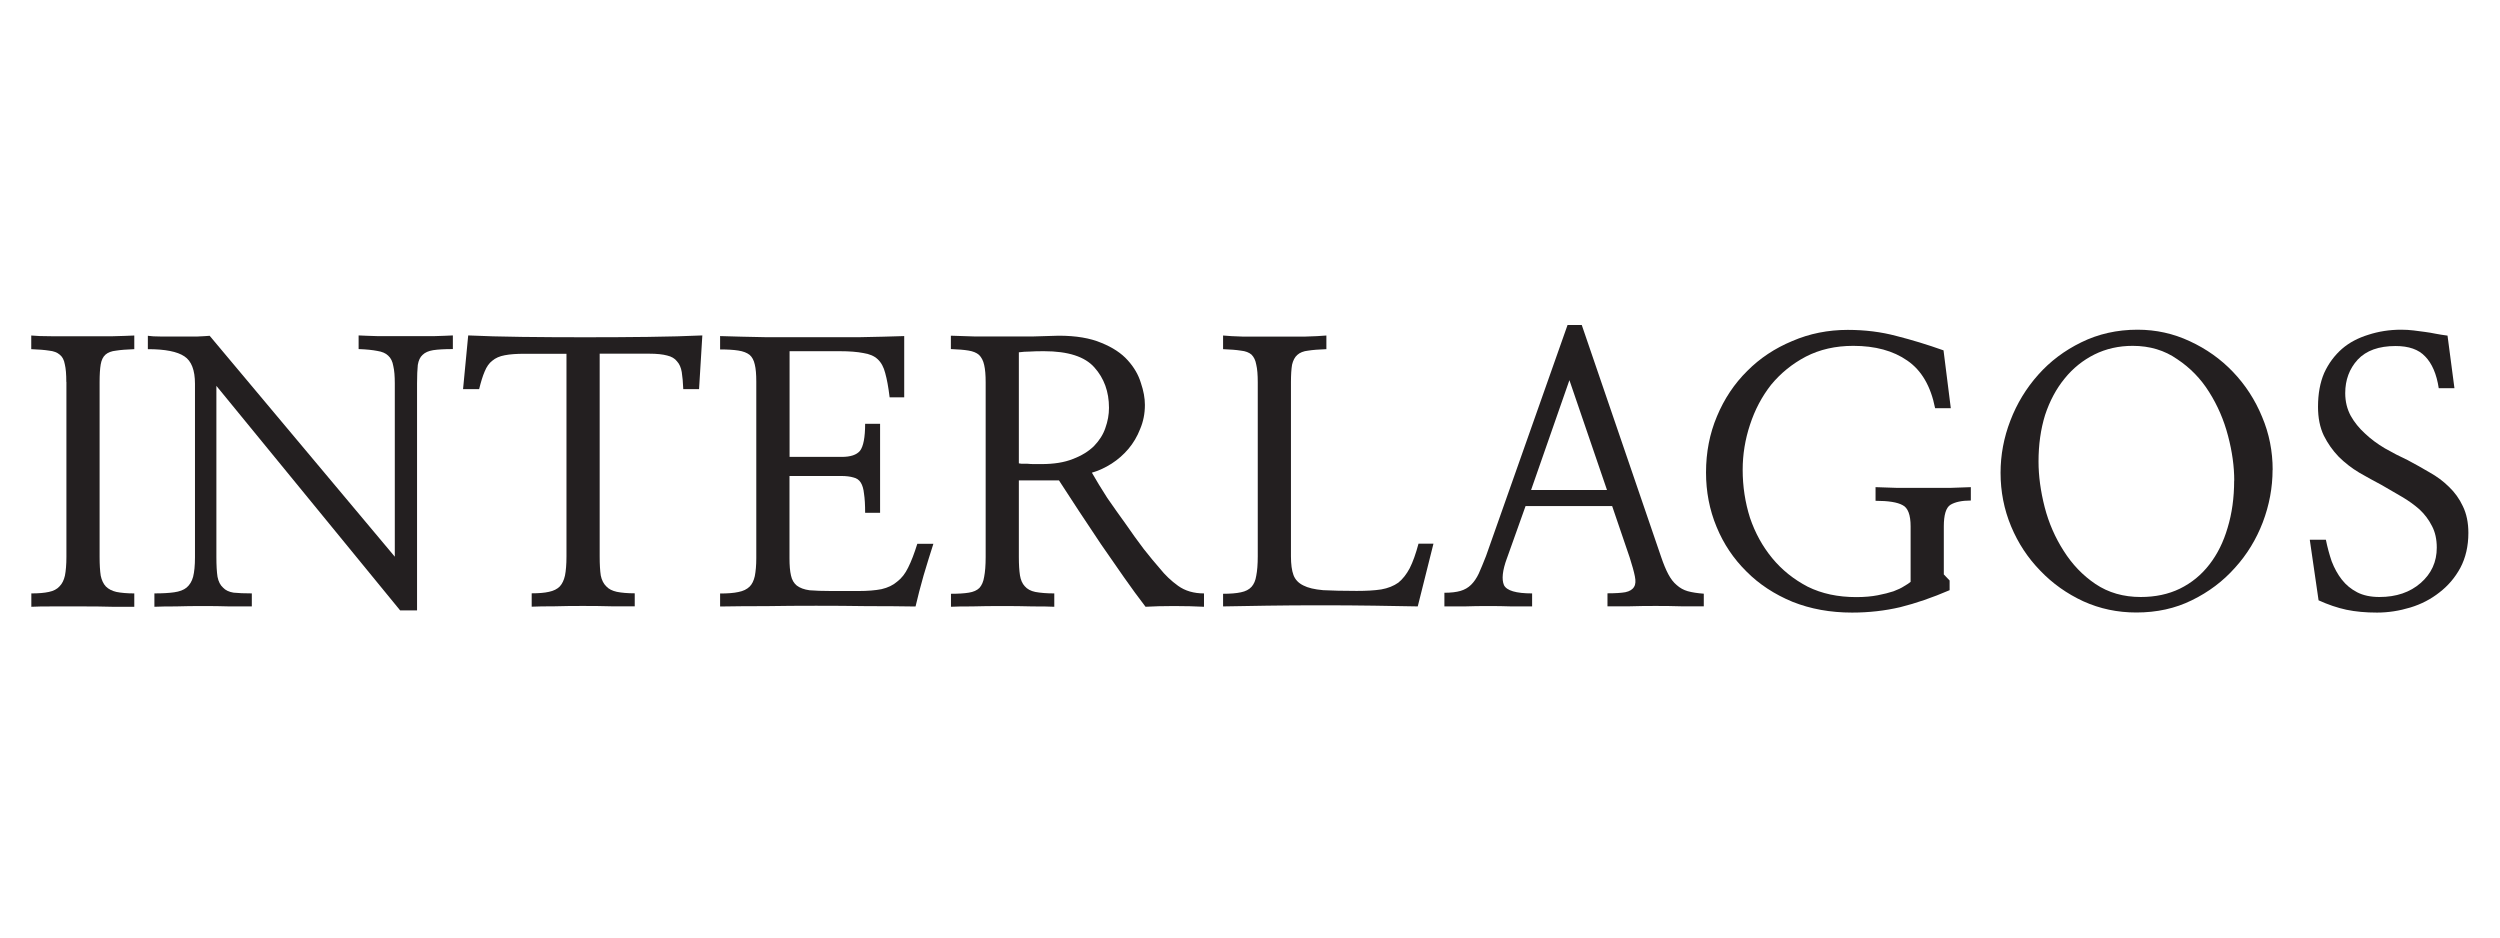 <svg width="200" height="75" viewBox="0 0 200 75" fill="none" xmlns="http://www.w3.org/2000/svg">
<g clip-path="url(#clip0_2359_5783)">
<path d="M184.813 43.178H186.07C186.19 43.776 186.347 44.351 186.534 44.905C186.751 45.465 187.02 45.952 187.349 46.373C187.678 46.794 188.09 47.133 188.576 47.384C189.062 47.635 189.66 47.76 190.356 47.76C191.703 47.76 192.802 47.384 193.655 46.639C194.515 45.886 194.942 44.949 194.942 43.812C194.942 43.141 194.814 42.566 194.56 42.086C194.306 41.584 193.977 41.141 193.565 40.758C193.154 40.396 192.69 40.057 192.159 39.747C191.635 39.437 191.089 39.12 190.521 38.795C189.937 38.485 189.339 38.16 188.74 37.813C188.134 37.452 187.588 37.024 187.102 36.544C186.616 36.043 186.219 35.474 185.905 34.847C185.591 34.191 185.441 33.423 185.441 32.545C185.441 31.505 185.606 30.604 185.935 29.837C186.287 29.07 186.766 28.428 187.364 27.904C187.947 27.402 188.651 27.033 189.466 26.782C190.281 26.516 191.157 26.376 192.092 26.376C192.443 26.376 192.772 26.398 193.086 26.435C193.401 26.472 193.7 26.509 193.992 26.553C194.283 26.59 194.575 26.642 194.867 26.701C195.159 26.76 195.473 26.804 195.802 26.849L196.355 31.054H195.099C194.927 29.918 194.56 29.077 194.014 28.516C193.49 27.955 192.698 27.682 191.65 27.682C190.304 27.682 189.294 28.044 188.613 28.774C187.947 29.505 187.618 30.398 187.618 31.453C187.618 32.124 187.768 32.729 188.06 33.268C188.351 33.785 188.733 34.257 189.197 34.678C189.66 35.12 190.192 35.511 190.775 35.858C191.381 36.205 191.994 36.522 192.615 36.81C193.199 37.12 193.782 37.445 194.366 37.791C194.949 38.116 195.465 38.5 195.914 38.943C196.378 39.385 196.752 39.902 197.029 40.499C197.32 41.097 197.47 41.806 197.47 42.632C197.47 43.687 197.253 44.624 196.827 45.428C196.4 46.218 195.839 46.867 195.159 47.391C194.478 47.93 193.7 48.336 192.825 48.601C191.949 48.867 191.059 49.007 190.162 49.007C189.264 49.007 188.449 48.934 187.708 48.779C186.99 48.624 186.249 48.373 185.486 48.026L184.783 43.185L184.813 43.178Z" fill="#231F20"/>
<path d="M181.806 37.585C181.806 39.009 181.544 40.411 181.021 41.791C180.497 43.156 179.756 44.366 178.799 45.421C177.841 46.498 176.697 47.362 175.35 48.019C174.026 48.675 172.545 49 170.907 49C169.403 49 167.997 48.705 166.673 48.107C165.349 47.495 164.197 46.675 163.225 45.657C162.23 44.639 161.452 43.458 160.891 42.115C160.322 40.75 160.045 39.319 160.045 37.821C160.045 36.397 160.307 35.002 160.831 33.644C161.354 32.279 162.095 31.062 163.053 29.985C164.01 28.907 165.155 28.044 166.501 27.387C167.862 26.716 169.366 26.376 171.004 26.376C172.485 26.376 173.877 26.686 175.186 27.299C176.51 27.911 177.662 28.73 178.634 29.748C179.629 30.789 180.407 31.984 180.968 33.349C181.537 34.692 181.813 36.109 181.813 37.585H181.806ZM178.739 38.448C178.739 37.312 178.574 36.124 178.245 34.877C177.916 33.608 177.408 32.434 176.727 31.357C176.069 30.302 175.216 29.424 174.183 28.738C173.174 28.029 171.984 27.668 170.615 27.668C169.508 27.668 168.483 27.896 167.548 28.361C166.636 28.819 165.843 29.453 165.184 30.265C164.504 31.091 163.98 32.073 163.606 33.202C163.255 34.338 163.082 35.578 163.082 36.921C163.082 38.072 163.247 39.297 163.576 40.581C163.905 41.85 164.414 43.008 165.095 44.071C165.775 45.148 166.621 46.034 167.638 46.72C168.67 47.413 169.875 47.76 171.259 47.76C172.426 47.76 173.473 47.539 174.385 47.096C175.32 46.639 176.113 45.989 176.749 45.163C177.393 44.336 177.879 43.355 178.208 42.226C178.559 41.075 178.732 39.813 178.732 38.448H178.739Z" fill="#231F20"/>
<path d="M156.066 32.656H154.809C154.458 30.885 153.717 29.623 152.587 28.848C151.458 28.059 150.014 27.668 148.264 27.668C146.842 27.668 145.578 27.955 144.464 28.531C143.372 29.107 142.451 29.859 141.688 30.782C140.948 31.726 140.387 32.789 139.998 33.984C139.609 35.157 139.414 36.36 139.414 37.585C139.414 38.913 139.609 40.19 139.998 41.422C140.409 42.632 141 43.709 141.778 44.654C142.556 45.598 143.499 46.351 144.613 46.934C145.743 47.495 147.037 47.768 148.503 47.768C149.161 47.768 149.737 47.716 150.224 47.62C150.71 47.524 151.129 47.421 151.48 47.303C151.832 47.17 152.116 47.037 152.326 46.897C152.558 46.764 152.737 46.646 152.849 46.55V42.108C152.849 41.186 152.632 40.618 152.206 40.411C151.795 40.182 151.076 40.064 150.044 40.064V38.972C150.53 38.994 151.114 39.009 151.795 39.031H155.999C156.657 39.009 157.218 38.994 157.667 38.972V40.042C156.949 40.042 156.402 40.16 156.028 40.389C155.677 40.618 155.505 41.193 155.505 42.115V45.953L155.969 46.44V47.214C154.585 47.812 153.268 48.262 152.026 48.572C150.8 48.86 149.513 49.007 148.166 49.007C146.431 49.007 144.845 48.72 143.401 48.144C141.958 47.546 140.731 46.742 139.721 45.724C138.689 44.706 137.888 43.517 137.327 42.152C136.759 40.787 136.482 39.334 136.482 37.799C136.482 36.183 136.774 34.685 137.357 33.305C137.941 31.903 138.749 30.693 139.781 29.675C140.791 28.656 141.995 27.86 143.379 27.284C144.763 26.686 146.244 26.391 147.822 26.391C149.206 26.391 150.5 26.553 151.712 26.878C152.939 27.188 154.196 27.572 155.482 28.029L156.066 32.67V32.656Z" fill="#231F20"/>
<path d="M120.549 44.676C120.197 45.635 120.122 46.351 120.317 46.809C120.534 47.251 121.282 47.473 122.569 47.473V48.513H120.93C120.324 48.491 119.704 48.483 119.06 48.483C118.417 48.483 117.781 48.491 117.16 48.513H115.552V47.421C116.076 47.421 116.509 47.369 116.839 47.273C117.168 47.177 117.452 47.015 117.684 46.786C117.916 46.558 118.125 46.255 118.297 45.894C118.469 45.51 118.664 45.038 118.881 44.484L125.404 26H126.541L132.884 44.536C133.079 45.111 133.273 45.584 133.468 45.945C133.662 46.307 133.886 46.602 134.141 46.809C134.395 47.037 134.687 47.2 135.016 47.295C135.368 47.391 135.794 47.458 136.303 47.495V48.506H134.552C133.871 48.483 133.168 48.476 132.45 48.476C131.732 48.476 130.999 48.483 130.318 48.506H128.598V47.465C129.219 47.465 129.697 47.436 130.027 47.377C130.378 47.303 130.61 47.155 130.73 46.941C130.849 46.749 130.864 46.469 130.79 46.108C130.715 45.724 130.573 45.222 130.378 44.61L128.972 40.485H122.045L120.556 44.661L120.549 44.676ZM128.56 39.201L125.553 30.413L122.486 39.201H128.56Z" fill="#231F20"/>
<path d="M113.42 48.513C112.485 48.491 111.325 48.476 109.941 48.454C108.558 48.432 107.129 48.425 105.648 48.425C104.167 48.425 102.738 48.432 101.354 48.454C99.97 48.476 98.803 48.491 97.846 48.513V47.502C98.429 47.502 98.908 47.465 99.274 47.384C99.641 47.31 99.925 47.163 100.12 46.949C100.314 46.735 100.441 46.44 100.501 46.056C100.576 45.672 100.621 45.156 100.621 44.499V30.582C100.621 29.985 100.583 29.512 100.501 29.173C100.441 28.826 100.314 28.561 100.12 28.369C99.925 28.199 99.641 28.088 99.274 28.051C98.908 27.992 98.429 27.956 97.846 27.933V26.841C98.197 26.878 98.743 26.908 99.484 26.93H104.331C105.109 26.908 105.708 26.878 106.111 26.841V27.933C105.506 27.956 105.019 27.992 104.653 28.051C104.286 28.088 103.987 28.206 103.778 28.398C103.583 28.568 103.448 28.834 103.366 29.173C103.306 29.52 103.276 29.992 103.276 30.582V44.506C103.276 45.141 103.344 45.643 103.478 46.004C103.613 46.366 103.875 46.646 104.271 46.838C104.638 47.03 105.169 47.155 105.85 47.214C106.553 47.251 107.45 47.273 108.535 47.273C109.313 47.273 109.964 47.237 110.495 47.155C111.041 47.059 111.497 46.875 111.871 46.609C112.223 46.322 112.522 45.938 112.777 45.458C113.031 44.956 113.263 44.307 113.48 43.495H114.677L113.42 48.513Z" fill="#231F20"/>
<path d="M81.508 38.426V44.565C81.508 45.163 81.538 45.65 81.598 46.034C81.658 46.395 81.785 46.69 81.98 46.897C82.174 47.126 82.458 47.281 82.825 47.355C83.214 47.428 83.723 47.473 84.343 47.473V48.542C83.954 48.52 83.371 48.513 82.593 48.513C81.838 48.491 81.022 48.483 80.169 48.483C79.317 48.483 78.531 48.491 77.776 48.513C77.013 48.513 76.452 48.52 76.078 48.542V47.502C76.661 47.502 77.14 47.473 77.506 47.413C77.873 47.355 78.157 47.229 78.352 47.037C78.546 46.823 78.673 46.528 78.733 46.144C78.808 45.761 78.853 45.229 78.853 44.558V30.582C78.853 30.007 78.815 29.542 78.733 29.195C78.658 28.848 78.516 28.583 78.322 28.391C78.127 28.221 77.843 28.103 77.476 28.044C77.125 27.985 76.661 27.948 76.07 27.926V26.856C76.534 26.878 77.155 26.893 77.91 26.915H82.705C83.506 26.893 84.164 26.878 84.695 26.856C86.079 26.856 87.216 27.048 88.114 27.431C89.011 27.793 89.714 28.258 90.216 28.819C90.724 29.38 91.076 29.985 91.27 30.634C91.487 31.268 91.592 31.852 91.592 32.39C91.592 33.084 91.465 33.726 91.21 34.323C90.979 34.921 90.664 35.445 90.275 35.91C89.886 36.367 89.438 36.766 88.929 37.09C88.42 37.415 87.897 37.659 87.351 37.814C87.702 38.426 88.106 39.097 88.577 39.828C89.064 40.536 89.565 41.237 90.066 41.931C90.552 42.639 91.031 43.303 91.502 43.923C91.988 44.536 92.415 45.06 92.789 45.48C93.2 45.997 93.686 46.462 94.248 46.867C94.816 47.273 95.504 47.473 96.32 47.473V48.542C95.616 48.506 94.823 48.483 93.926 48.483C93.028 48.483 92.273 48.506 91.644 48.542C91.098 47.834 90.522 47.045 89.916 46.181C89.31 45.318 88.697 44.432 88.076 43.532C87.47 42.632 86.879 41.739 86.296 40.854C85.712 39.968 85.189 39.164 84.718 38.433H81.501L81.508 38.426ZM81.508 37.068C81.508 37.068 81.576 37.076 81.71 37.098H82.174C82.369 37.12 82.563 37.127 82.758 37.127H83.311C84.306 37.127 85.144 36.995 85.825 36.721C86.528 36.456 87.089 36.109 87.523 35.681C87.949 35.238 88.256 34.759 88.428 34.242C88.622 33.704 88.719 33.165 88.719 32.626C88.719 31.342 88.331 30.265 87.552 29.394C86.79 28.531 85.451 28.096 83.521 28.096C83.072 28.096 82.69 28.103 82.384 28.125C82.092 28.125 81.8 28.147 81.508 28.184V37.061V37.068Z" fill="#231F20"/>
<path d="M63.159 36.552H67.34C68.044 36.552 68.53 36.389 68.799 36.065C69.068 35.718 69.211 34.995 69.211 33.903H70.407V41.023H69.211C69.211 40.389 69.181 39.88 69.121 39.496C69.083 39.112 68.994 38.817 68.859 38.603C68.724 38.389 68.53 38.256 68.275 38.197C68.021 38.123 67.7 38.079 67.311 38.079H63.159V44.654C63.159 45.229 63.196 45.694 63.279 46.041C63.353 46.388 63.511 46.654 63.742 46.845C63.997 47.037 64.333 47.163 64.767 47.222C65.216 47.259 65.799 47.281 66.518 47.281H68.679C69.42 47.281 70.033 47.229 70.52 47.133C71.028 47.015 71.447 46.816 71.776 46.528C72.128 46.263 72.42 45.886 72.652 45.407C72.906 44.905 73.145 44.27 73.385 43.503H74.671C74.417 44.292 74.155 45.133 73.886 46.041C73.632 46.927 73.422 47.753 73.243 48.52C71.993 48.498 70.699 48.491 69.353 48.491C68.006 48.469 66.652 48.461 65.291 48.461C63.929 48.461 62.62 48.469 61.319 48.491C60.017 48.491 58.775 48.498 57.608 48.52V47.48C58.214 47.48 58.7 47.443 59.067 47.362C59.456 47.288 59.755 47.141 59.972 46.927C60.167 46.735 60.301 46.454 60.384 46.093C60.458 45.709 60.503 45.229 60.503 44.654V30.523C60.503 29.948 60.466 29.498 60.384 29.166C60.309 28.819 60.167 28.561 59.972 28.391C59.755 28.221 59.456 28.103 59.067 28.044C58.7 27.985 58.207 27.955 57.608 27.955V26.886C58.738 26.922 59.935 26.952 61.199 26.974H68.829C70.078 26.952 71.245 26.922 72.337 26.886V31.785H71.17C71.073 30.981 70.954 30.331 70.819 29.852C70.699 29.372 70.497 28.996 70.206 28.73C69.936 28.479 69.555 28.317 69.068 28.243C68.582 28.147 67.946 28.096 67.168 28.096H63.166V36.544L63.159 36.552Z" fill="#231F20"/>
<path d="M55.918 31.128H54.661C54.639 30.59 54.601 30.14 54.541 29.77C54.482 29.409 54.354 29.114 54.16 28.907C53.988 28.678 53.719 28.523 53.374 28.442C53.023 28.346 52.544 28.295 51.946 28.295H47.974V44.521C47.974 45.156 48.004 45.665 48.063 46.048C48.138 46.41 48.288 46.705 48.505 46.912C48.699 47.126 48.983 47.266 49.35 47.347C49.717 47.421 50.195 47.465 50.779 47.465V48.505H48.939C48.198 48.483 47.428 48.476 46.627 48.476C45.827 48.476 45.086 48.483 44.346 48.505C43.605 48.505 42.999 48.513 42.535 48.535V47.465C43.104 47.465 43.56 47.428 43.912 47.347C44.278 47.273 44.578 47.126 44.787 46.912C44.981 46.698 45.116 46.41 45.198 46.048C45.273 45.665 45.318 45.156 45.318 44.521V28.302H41.959C41.316 28.302 40.792 28.339 40.381 28.42C39.969 28.494 39.64 28.642 39.386 28.856C39.132 29.047 38.93 29.335 38.773 29.719C38.616 30.081 38.473 30.553 38.331 31.128H37.045L37.456 26.834C38.683 26.893 40.112 26.93 41.75 26.952C43.403 26.974 45.094 26.981 46.807 26.981C48.52 26.981 50.195 26.974 51.834 26.952C53.487 26.93 54.938 26.893 56.187 26.834L55.925 31.128H55.918Z" fill="#231F20"/>
<path d="M33.357 48.83H32.01L17.311 30.87V44.558C17.311 45.229 17.341 45.761 17.401 46.144C17.476 46.528 17.625 46.816 17.842 47.008C18.037 47.222 18.321 47.354 18.688 47.413C19.054 47.45 19.548 47.472 20.146 47.472V48.513H18.366C17.685 48.491 16.975 48.483 16.234 48.483C15.493 48.483 14.775 48.491 14.072 48.513C13.392 48.513 12.816 48.52 12.352 48.542V47.472C12.995 47.472 13.519 47.443 13.93 47.384C14.357 47.325 14.693 47.2 14.925 47.008C15.179 46.794 15.351 46.506 15.449 46.144C15.546 45.761 15.598 45.244 15.598 44.587V30.7C15.598 29.608 15.314 28.878 14.753 28.509C14.184 28.125 13.212 27.933 11.828 27.933V26.863C12.06 26.9 12.412 26.922 12.883 26.922H15.778C16.227 26.9 16.556 26.885 16.773 26.863L31.584 44.536V30.671C31.584 30.095 31.547 29.63 31.464 29.284C31.404 28.922 31.27 28.642 31.053 28.45C30.858 28.258 30.567 28.132 30.178 28.073C29.811 28 29.31 27.948 28.689 27.926V26.834C29.056 26.856 29.594 26.871 30.297 26.893H34.651C35.354 26.871 35.878 26.856 36.229 26.834V27.926C35.563 27.926 35.04 27.955 34.651 28.014C34.284 28.073 34 28.199 33.806 28.391C33.611 28.56 33.484 28.833 33.424 29.195C33.387 29.557 33.364 30.051 33.364 30.663V48.823L33.357 48.83Z" fill="#231F20"/>
<path d="M5.305 30.553C5.305 29.955 5.268 29.483 5.185 29.143C5.126 28.797 4.991 28.538 4.774 28.369C4.58 28.199 4.295 28.088 3.929 28.051C3.562 27.992 3.083 27.956 2.5 27.933V26.841C2.852 26.878 3.405 26.9 4.168 26.9H8.993C9.771 26.878 10.354 26.863 10.743 26.841V27.933C10.137 27.956 9.651 27.992 9.285 28.051C8.918 28.088 8.634 28.199 8.439 28.369C8.245 28.538 8.118 28.804 8.058 29.143C7.998 29.49 7.968 29.963 7.968 30.553V44.558C7.968 45.17 7.998 45.672 8.058 46.056C8.133 46.417 8.275 46.713 8.469 46.919C8.686 47.133 8.963 47.273 9.315 47.355C9.681 47.428 10.16 47.473 10.743 47.473V48.543H9.023C8.26 48.52 7.467 48.513 6.629 48.513H4.206C3.443 48.513 2.881 48.52 2.507 48.543V47.473C3.076 47.473 3.54 47.436 3.906 47.355C4.273 47.281 4.557 47.133 4.752 46.919C4.969 46.705 5.111 46.417 5.193 46.056C5.268 45.672 5.313 45.17 5.313 44.558V30.553H5.305Z" fill="#231F20"/>
</g>
<defs>
<clipPath id="clip0_2359_5783">
<rect width="195" height="23" fill="white" transform="translate(2.5 26)"/>
</clipPath>
</defs>
</svg>
